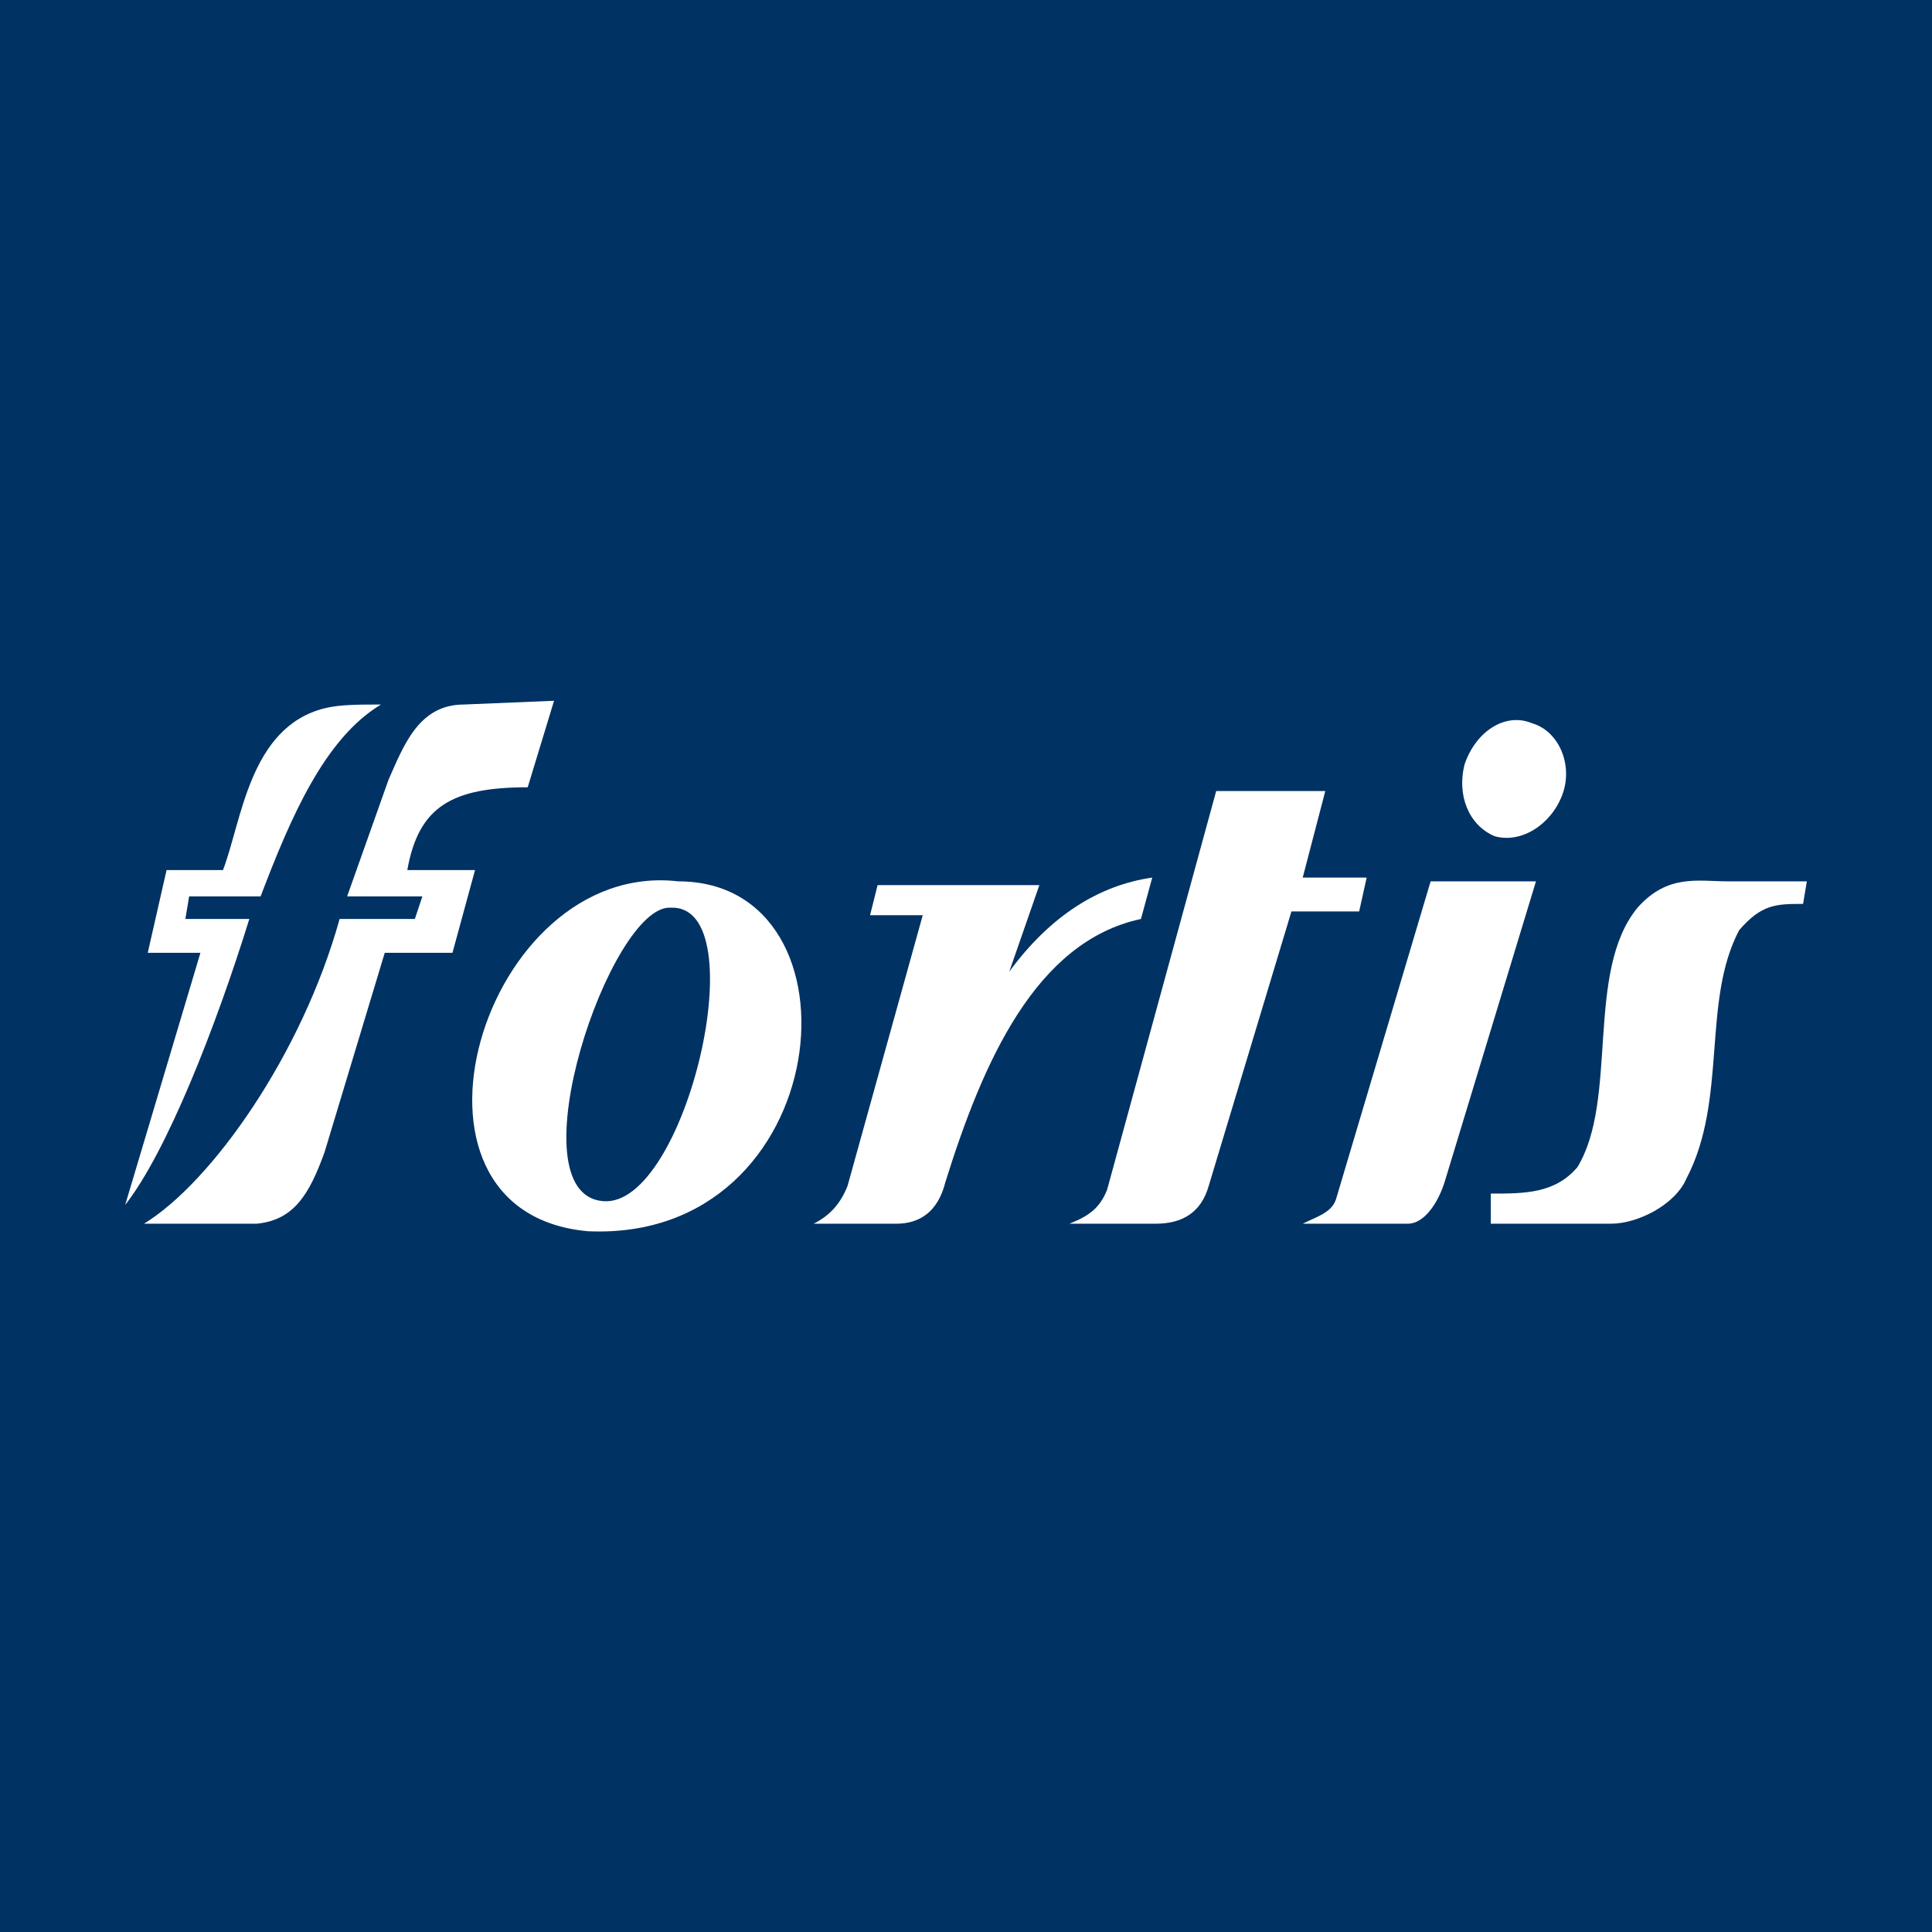 <?xml version="1.0" encoding="utf-8"?>
<!-- Generator: Adobe Illustrator 13.0.0, SVG Export Plug-In . SVG Version: 6.00 Build 14948)  -->
<!DOCTYPE svg PUBLIC "-//W3C//DTD SVG 1.0//EN" "http://www.w3.org/TR/2001/REC-SVG-20010904/DTD/svg10.dtd">
<svg version="1.0" id="Layer_1" xmlns="http://www.w3.org/2000/svg" xmlns:xlink="http://www.w3.org/1999/xlink" x="0px" y="0px"
	 width="192.756px" height="192.756px" viewBox="0 0 192.756 192.756" enable-background="new 0 0 192.756 192.756"
	 xml:space="preserve">
<g>
	<polygon fill-rule="evenodd" clip-rule="evenodd" fill="#003263" points="0,0 192.756,0 192.756,192.756 0,192.756 0,0 	"/>
	<path fill-rule="evenodd" clip-rule="evenodd" fill="#FFFFFF" d="M38.012,70.291c-2.252,0-4.129,0-5.63,0.375
		c-7.507,1.877-8.258,11.26-10.134,16.14h-5.63l-1.877,8.258h5.255l-7.506,25.149c4.128-5.256,9.008-17.643,12.386-28.527h-6.381
		l0.375-2.252H26C29.003,81.552,32.381,73.669,38.012,70.291L38.012,70.291z"/>
	<path fill-rule="evenodd" clip-rule="evenodd" fill="#FFFFFF" d="M55.278,69.916l-9.009,0.375c-4.504,0-6.005,4.129-7.507,7.507
		l-4.129,11.636h7.507l-0.75,2.252h-7.507c-3.753,13.513-12.762,26.275-19.518,30.404h11.26c3.753-0.375,5.255-3.004,6.756-7.133
		l6.005-19.893h6.756l2.252-8.258h-6.756c1.126-6.38,4.504-8.257,12.011-8.257L55.278,69.916L55.278,69.916z"/>
	<path fill-rule="evenodd" clip-rule="evenodd" fill="#FFFFFF" d="M67.664,87.932c19.143,0,15.765,36.033-9.008,34.908
		C37.636,120.963,48.146,85.681,67.664,87.932L67.664,87.932z M66.913,90.56c8.633-0.375,1.501,30.028-6.756,29.278
		C51.148,119.086,60.908,90.185,66.913,90.56L66.913,90.56z"/>
	<path fill-rule="evenodd" clip-rule="evenodd" fill="#FFFFFF" d="M87.558,88.308h16.14l-3.003,8.633
		c4.129-5.63,9.009-8.633,14.264-9.384l-1.126,4.129c-10.51,2.252-15.765,14.263-19.518,26.275c-0.751,3.002-2.627,4.129-4.88,4.129
		h-8.258c1.501-0.752,2.628-1.877,3.378-3.754l7.507-27.025h-5.255L87.558,88.308L87.558,88.308z"/>
	<path fill-rule="evenodd" clip-rule="evenodd" fill="#FFFFFF" d="M121.339,78.924h10.885l-2.252,8.633h6.381l-0.75,3.378h-6.757
		l-8.258,27.4c-0.75,2.627-2.627,3.754-5.255,3.754H106.7c1.877-0.752,3.003-1.502,3.753-3.379L121.339,78.924L121.339,78.924z"/>
	<path fill-rule="evenodd" clip-rule="evenodd" fill="#FFFFFF" d="M142.733,87.932h10.51l-9.008,29.652
		c-0.751,2.629-2.253,4.506-3.754,4.506h-10.51c1.502-0.752,3.003-1.127,3.378-2.629L142.733,87.932L142.733,87.932z"/>
	<path fill-rule="evenodd" clip-rule="evenodd" fill="#FFFFFF" d="M180.269,87.932l-0.376,2.252c-2.627,0-4.128,0-6.381,2.627
		c-3.753,7.131-1.126,16.891-5.255,24.772c-1.126,2.629-4.879,4.506-7.507,4.506h-12.011v-3.004c3.378,0,6.381,0,8.633-2.627
		c4.129-6.756,0.751-19.518,6.006-25.899c3.003-3.378,6.005-2.628,9.008-2.628H180.269L180.269,87.932z"/>
	<path fill-rule="evenodd" clip-rule="evenodd" fill="#FFFFFF" d="M152.868,72.167c2.627,0.751,4.129,4.129,3.003,7.132
		c-1.127,3.003-4.129,4.88-6.757,4.129c-2.627-1.126-3.753-4.129-3.003-7.132C147.238,72.918,150.24,71.042,152.868,72.167
		L152.868,72.167z"/>
</g>
</svg>
